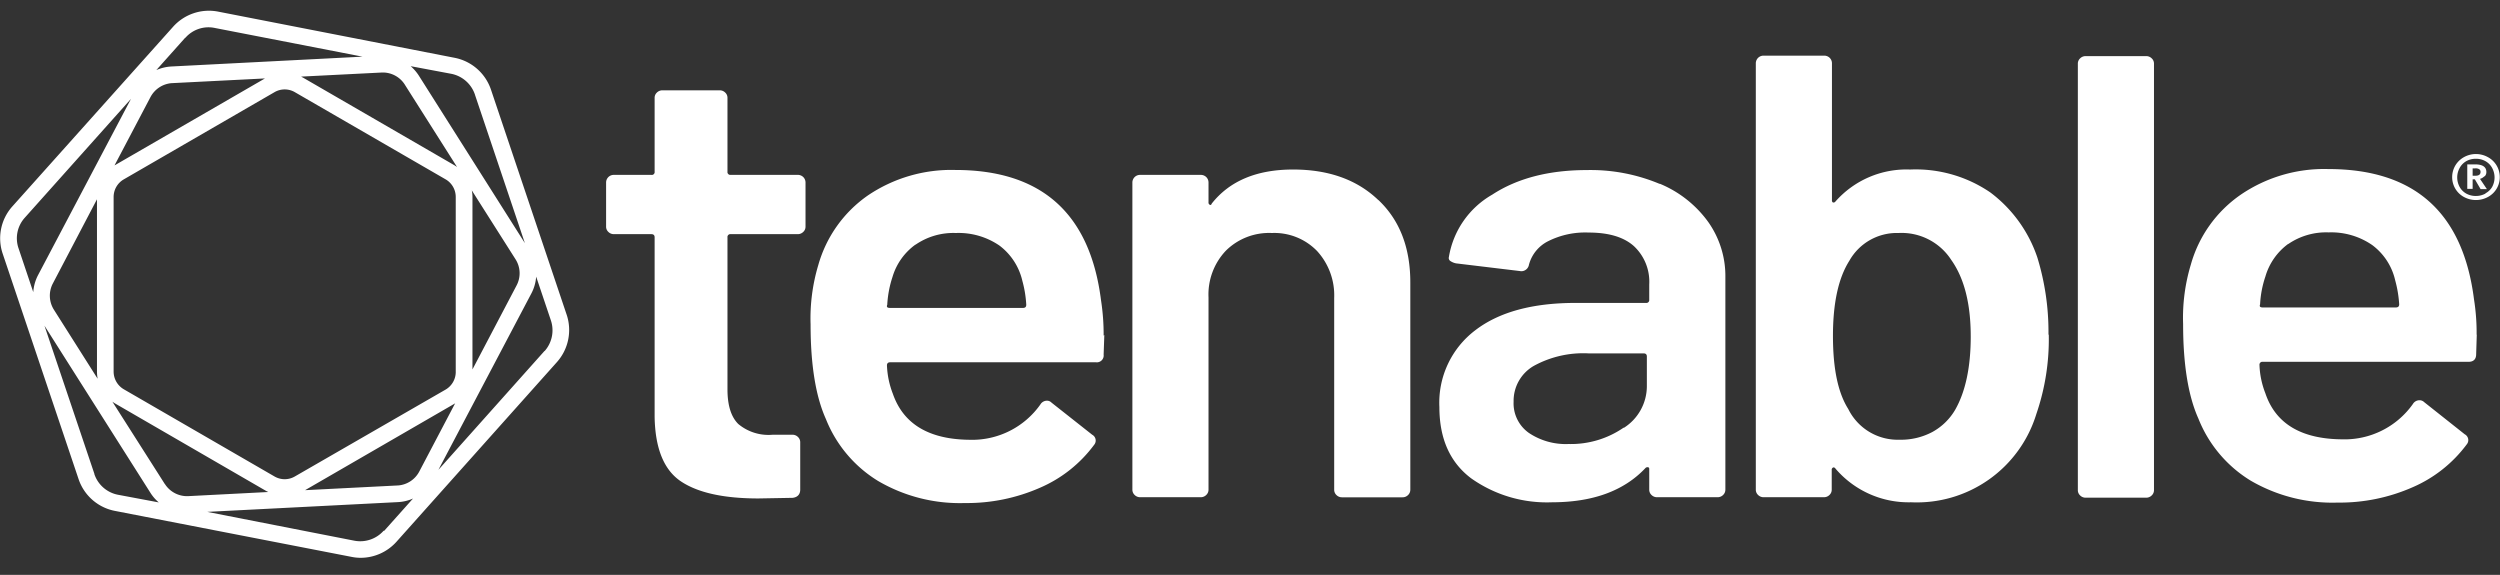 <svg width="187" height="43" fill="none" xmlns="http://www.w3.org/2000/svg"><rect width="100%" height="100%" fill="#333333" stroke="none"/><g clip-path="url(#a)"><g clip-path="url(#b)"><g clip-path="url(#c)"><path d="M184.953 13.145h.212c.253 0 .379-.098.379-.281a.232.232 0 00-.021-.117.238.238 0 00-.077-.09.508.508 0 00-.298-.063h-.195v.574-.023zm.878.04a.728.728 0 01-.327.195l.516.768h-.47l-.431-.734h-.166v.711h-.401v-1.83h.573c.574 0 .855.19.855.574a.447.447 0 01-.126.322l-.023-.006zm.086 1.273c.204-.108.375-.27.493-.47a1.485 1.485 0 000-1.428 1.287 1.287 0 00-.499-.505 1.433 1.433 0 00-.723-.178 1.411 1.411 0 00-.711.178c-.208.12-.378.294-.493.505a1.475 1.475 0 000 1.428c.115.207.286.378.493.493.218.119.463.18.711.178.252.002.501-.059.723-.178l.006-.023zm.183-2.701a1.688 1.688 0 01.883 1.491 1.67 1.67 0 01-.883 1.485 1.88 1.88 0 01-1.801 0 1.684 1.684 0 01-.877-1.485c0-.304.081-.603.235-.866.155-.261.377-.477.642-.625a1.841 1.841 0 011.801 0zM60.081 17.349a.574.574 0 01-.419.166h-5.006a.213.213 0 00-.241.235v11.373c0 1.193.27 2.059.809 2.592a3.527 3.527 0 002.575.803h1.474a.573.573 0 01.412.166.54.54 0 01.172.402v3.538c0 .345-.194.574-.573.614l-2.552.046c-2.589 0-4.52-.424-5.793-1.273-1.273-.849-1.93-2.455-1.973-4.818V17.75c0-.155-.08-.235-.246-.235h-2.793a.573.573 0 01-.419-.166.527.527 0 01-.172-.402v-3.303a.574.574 0 01.365-.525.574.574 0 01.226-.037h2.793a.212.212 0 00.246-.241V7.324a.528.528 0 01.172-.402.574.574 0 01.42-.166h4.266a.574.574 0 01.419.166.528.528 0 01.172.402v5.517a.213.213 0 00.24.24h5.008a.574.574 0 01.418.161c.108.106.17.25.172.402v3.303a.526.526 0 01-.172.402zm8.397.946a4.588 4.588 0 00-1.721 2.426 7.925 7.925 0 00-.39 2.076c-.069.16 0 .235.195.235h9.962c.16 0 .24-.074.24-.235a8.332 8.332 0 00-.292-1.79 4.589 4.589 0 00-1.72-2.643 5.403 5.403 0 00-3.258-.935 4.984 4.984 0 00-3.016.877v-.011zm14.125 6.767l-.051 1.463a.511.511 0 01-.574.573H66.591c-.167 0-.247.08-.247.236.028.727.177 1.444.442 2.122.787 2.263 2.699 3.41 5.735 3.44a6.245 6.245 0 005.3-2.643.573.573 0 01.492-.281.465.465 0 01.339.143l3.045 2.403a.495.495 0 01.143.757 9.904 9.904 0 01-4.043 3.206 13.575 13.575 0 01-5.62 1.147c-2.279.072-4.53-.5-6.498-1.652a9.566 9.566 0 01-3.9-4.628c-.765-1.697-1.147-4.056-1.147-7.077-.05-1.5.145-2.996.573-4.433a9.474 9.474 0 013.705-5.214 11.132 11.132 0 016.55-1.91c6.446 0 10.078 3.25 10.897 9.75.134.873.2 1.755.195 2.639l.051-.04zm20.509-10.094c1.591 1.51 2.384 3.57 2.38 6.177V36.63a.548.548 0 01-.172.402.572.572 0 01-.418.166h-4.52a.575.575 0 01-.413-.166.539.539 0 01-.172-.402V22.292a4.91 4.91 0 00-1.279-3.515 4.45 4.45 0 00-3.383-1.348 4.589 4.589 0 00-3.442 1.325 4.756 4.756 0 00-1.296 3.492v14.378a.54.54 0 01-.172.402.575.575 0 01-.418.166h-4.514a.572.572 0 01-.419-.166.54.54 0 01-.172-.402v-22.98a.574.574 0 01.365-.525.574.574 0 01.226-.037h4.514a.574.574 0 01.418.16c.108.106.17.25.172.402v1.49a.178.178 0 00.098.184c.063.035.114 0 .143-.091 1.342-1.698 3.37-2.547 6.085-2.547 2.65 0 4.768.755 6.355 2.266l.034.023zm18.353 17.034a3.698 3.698 0 001.72-3.114v-2.22c0-.155-.08-.235-.246-.235h-4.118a7.686 7.686 0 00-4.101.94 3.015 3.015 0 00-1.502 2.673 2.703 2.703 0 001.147 2.34 4.954 4.954 0 002.965.826 6.945 6.945 0 004.123-1.227l.012.017zm2.684-18.26a8.438 8.438 0 013.63 2.867 7.003 7.003 0 011.279 4.13v15.885a.548.548 0 01-.172.402.573.573 0 01-.419.166h-4.513a.574.574 0 01-.419-.166.53.53 0 01-.172-.402v-1.508c0-.097 0-.149-.097-.166a.208.208 0 00-.195.069c-1.602 1.697-3.925 2.548-6.969 2.552a9.8 9.8 0 01-6.056-1.79c-1.587-1.192-2.38-2.97-2.38-5.333a6.795 6.795 0 012.673-5.735c1.781-1.373 4.291-2.057 7.53-2.054h5.253a.213.213 0 00.23-.139c.011-.03.015-.064.011-.096v-1.147a3.639 3.639 0 00-1.147-2.867c-.757-.677-1.881-1.015-3.389-1.015a6.167 6.167 0 00-3.017.642 2.764 2.764 0 00-1.445 1.766.582.582 0 01-.457.473.574.574 0 01-.232-.003l-4.76-.573a1.151 1.151 0 01-.413-.166.27.27 0 01-.126-.31 6.606 6.606 0 013.24-4.663c1.876-1.227 4.244-1.84 7.089-1.84a13.337 13.337 0 015.443 1.037v-.017zm23.262 11.418c0-2.455-.49-4.366-1.469-5.735a4.42 4.42 0 00-3.934-1.996 4.071 4.071 0 00-3.676 2.076c-.82 1.29-1.227 3.166-1.227 5.615 0 2.449.372 4.25 1.147 5.477a4.12 4.12 0 003.825 2.294 5.012 5.012 0 002.455-.574 4.448 4.448 0 001.72-1.674c.772-1.361 1.159-3.189 1.159-5.483zm5.838-.098a17.212 17.212 0 01-.929 5.902 9.35 9.35 0 01-9.371 6.607 7.196 7.196 0 01-5.644-2.506c-.063-.092-.132-.12-.195-.092a.183.183 0 00-.097.19v1.462a.533.533 0 01-.172.401.577.577 0 01-.419.166h-4.496a.574.574 0 01-.419-.166.53.53 0 01-.172-.402V4.725a.573.573 0 01.365-.524.575.575 0 01.226-.038h4.513a.575.575 0 01.419.161c.108.106.17.25.172.401V14.97a.192.192 0 00.057.166.164.164 0 00.195-.052 7.077 7.077 0 015.592-2.403 9.884 9.884 0 016.011 1.72 10.108 10.108 0 013.51 4.864c.568 1.858.849 3.792.831 5.735l.023.063zm2.346 11.998a.53.53 0 01-.172-.401V4.766a.532.532 0 01.172-.402.572.572 0 01.418-.166h4.514a.573.573 0 01.419.166.526.526 0 01.172.402v31.893a.533.533 0 01-.172.401.577.577 0 01-.419.167h-4.514a.572.572 0 01-.418-.167zM171.143 18.255a4.62 4.62 0 00-1.692 2.431 7.616 7.616 0 00-.396 2.077c-.063.16 0 .235.195.235h9.962c.161 0 .247-.075.247-.235a8.737 8.737 0 00-.299-1.795 4.536 4.536 0 00-1.72-2.639 5.402 5.402 0 00-3.263-.946 5.007 5.007 0 00-3.017.872h-.017zm14.12 6.773l-.046 1.463c0 .378-.195.573-.574.573H169.25a.213.213 0 00-.23.14c-.011.03-.015.063-.011.095.025.727.175 1.445.442 2.122.764 2.268 2.676 3.415 5.735 3.441a6.264 6.264 0 005.299-2.644.573.573 0 01.493-.28.49.49 0 01.345.137l3.039 2.409a.498.498 0 01.257.342.493.493 0 01-.108.415 9.966 9.966 0 01-4.049 3.206 13.54 13.54 0 01-5.614 1.147 12.146 12.146 0 01-6.504-1.646 9.565 9.565 0 01-3.9-4.628c-.765-1.698-1.147-4.057-1.147-7.078-.053-1.499.141-2.997.573-4.433a9.447 9.447 0 013.74-5.248 11.068 11.068 0 016.549-1.915c6.443 0 10.075 3.25 10.897 9.75.138.874.203 1.758.195 2.643l.012-.01zM40.736 26.244l-7.943 8.9 6.951-13.19c.207-.391.33-.82.361-1.262l1.102 3.275a2.34 2.34 0 01-.47 2.294v-.017zm-12.044 13.46a2.34 2.34 0 01-2.185.74l-11.006-2.156 14.247-.729a3.139 3.139 0 001.147-.27l-2.157 2.415h-.046zM7.06 35.444L3.326 24.362l7.931 12.508c.17.268.378.508.62.711l-3.051-.573a2.328 2.328 0 01-1.767-1.543v-.023zM1.858 16.281L9.8 7.392 2.844 20.583a3.235 3.235 0 00-.356 1.268l-1.1-3.275a2.294 2.294 0 01.47-2.294zM13.867 2.827a2.294 2.294 0 012.208-.734l11.04 2.145-14.275.734c-.395.02-.784.112-1.147.27l2.157-2.415h.017zm21.42 11.408l3.276 5.161a1.945 1.945 0 01.08 1.95l-3.303 6.286V14.739c0-.17-.018-.339-.052-.505zM7.3 28.325l-3.269-5.16a1.967 1.967 0 01-.08-1.957l3.303-6.302v12.892c.001.17.017.338.046.505v.023zm26.79-.504a1.532 1.532 0 01-.758 1.32l-11.275 6.497a1.513 1.513 0 01-1.526 0l-11.27-6.52a1.537 1.537 0 01-.762-1.32V14.74a1.52 1.52 0 01.763-1.325l11.27-6.52a1.514 1.514 0 011.525 0l11.275 6.52a1.52 1.52 0 01.757 1.32V27.82zM30.28 6.331l3.906 6.16c-.075-.052-.15-.103-.23-.15L22.682 5.816l-.16-.086 6.01-.304a1.95 1.95 0 011.75.906zm-17.378-.114l6.917-.35-11.2 6.475-.052.028 2.69-5.11a1.968 1.968 0 011.628-1.043h.018zm-.573 29.989l-3.923-6.16c.075.052.15.104.23.15l11.27 6.526.16.08-6.01.31a1.968 1.968 0 01-1.721-.906h-.006zm17.372.109l-6.882.35 11.183-6.47.046-.034-2.69 5.116a1.955 1.955 0 01-1.629 1.038h-.028zm5.832-29.21l3.728 11.081L31.331 5.66a3.32 3.32 0 00-.614-.71l3.051.573a2.346 2.346 0 011.767 1.583zm6.854 16.438L36.722 6.698a3.596 3.596 0 00-2.713-2.374L16.299.866a3.596 3.596 0 00-3.361 1.147L.894 15.473a3.578 3.578 0 00-.688 3.516l5.672 16.85a3.585 3.585 0 002.707 2.374l17.71 3.441c.223.046.45.069.677.07a3.606 3.606 0 002.684-1.2l12.01-13.448a3.607 3.607 0 00.722-3.533z" fill="#fff"/></g></g></g><defs><clipPath id="a"><path fill="#fff" transform="translate(0 .797)" d="M0 0H187V41.58H0z"/></clipPath><clipPath id="b"><path fill="#fff" transform="translate(0 .797)" d="M0 0H187V41.58H0z"/></clipPath><clipPath id="c"><path fill="#fff" transform="translate(.017 .797)" d="M0 0H186.967V41.58H0z"/></clipPath></defs></svg>